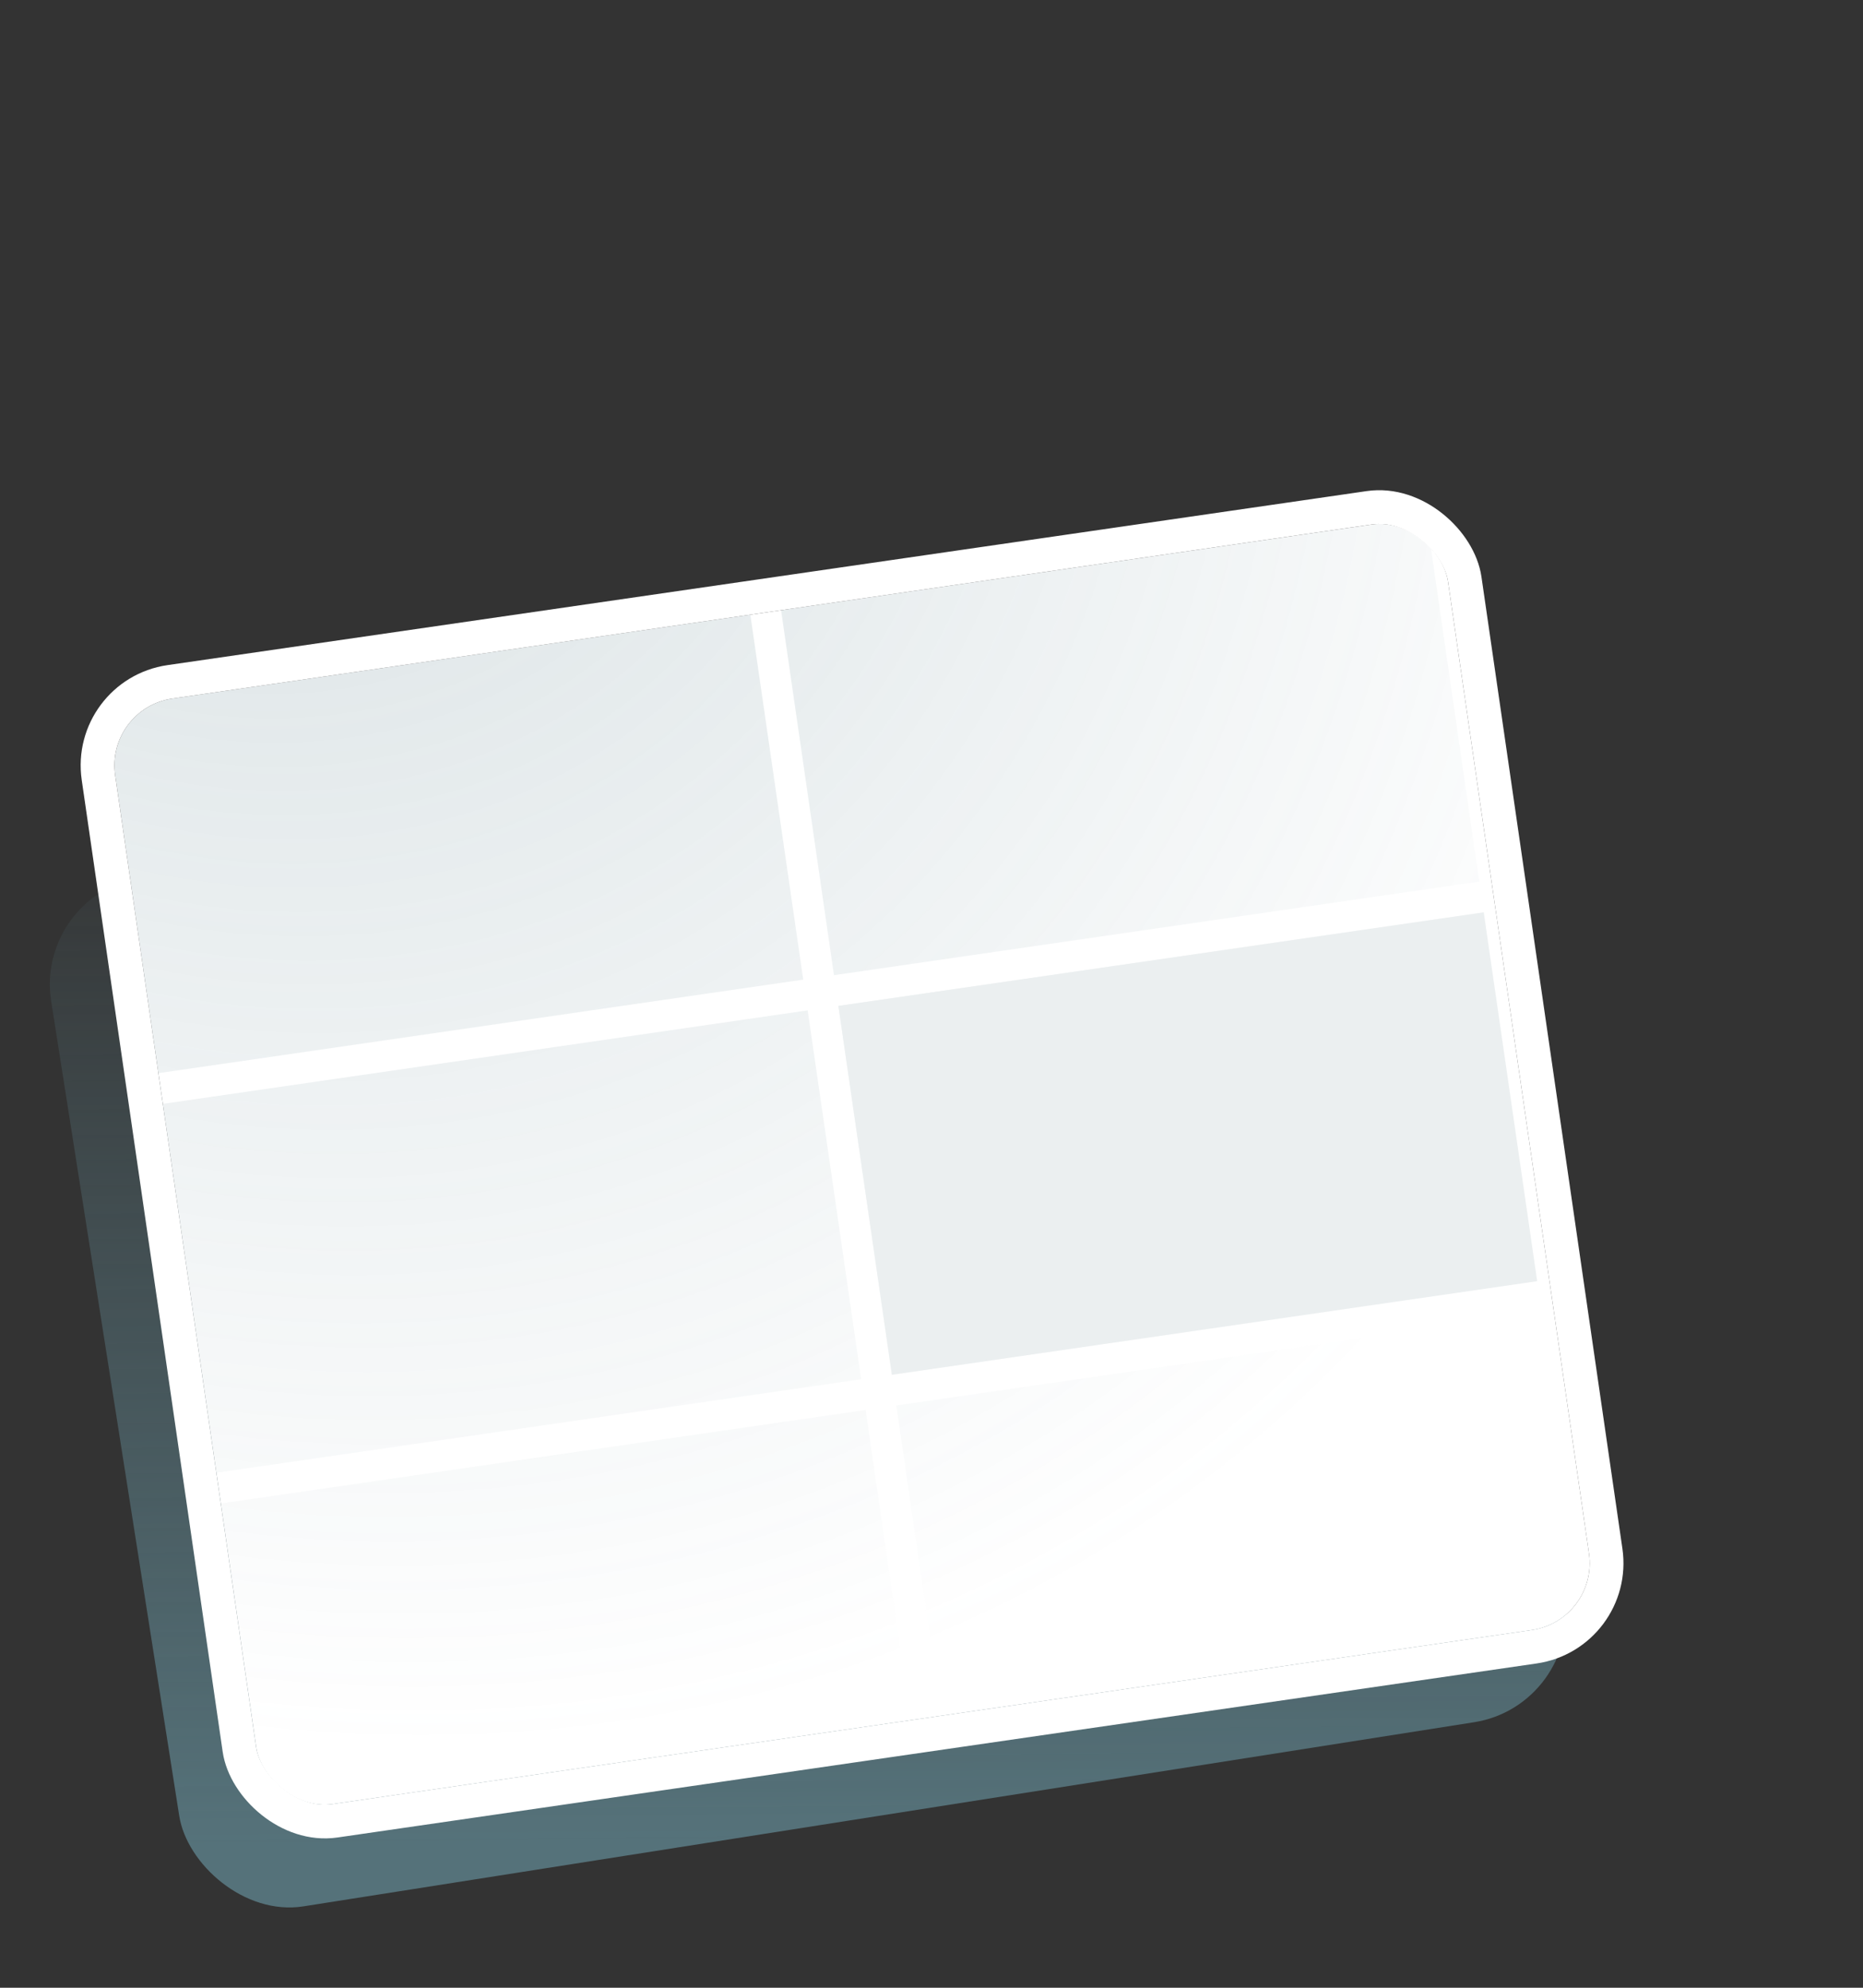 <svg width="60" height="64" viewBox="0 0 60 64" fill="none" xmlns="http://www.w3.org/2000/svg">
<rect x="0" y="0" width="60" height="64" fill="#333333" stroke="none"/>
<g opacity="0.8">
<rect x="1.105" y="28.782" width="45.163" height="33.548" rx="3.5" transform="rotate(-8.936 1.105 28.782)" fill="url(#paint0_linear_1075_47359)"/>
</g>
<g clip-path="url(#clip0_1075_47359)">
<rect x="3.397" y="22.804" width="43.376" height="35.967" rx="2.175" transform="rotate(-8.255 3.397 22.804)" fill="white"/>
<g clip-path="url(#clip1_1075_47359)">
<path fill-rule="evenodd" clip-rule="evenodd" d="M44.054 3.643L23.272 6.657L24.994 18.532L45.776 15.519L44.054 3.643ZM45.919 16.509L25.137 19.522L26.859 31.398L47.641 28.384L45.919 16.509ZM3.364 22.679L24.147 19.666L25.869 31.541L5.086 34.555L3.364 22.679ZM22.282 6.8L1.499 9.813L3.221 21.689L24.004 18.676L22.282 6.8ZM27.002 32.388L47.785 29.374L49.507 41.25L28.724 44.263L27.002 32.388ZM26.012 32.531L5.23 35.544L6.952 47.42L27.734 44.407L26.012 32.531ZM28.867 45.253L49.65 42.24L51.372 54.115L30.589 57.129L28.867 45.253ZM27.878 45.397L7.096 48.41L8.818 60.286L29.6 57.272L27.878 45.397Z" fill="url(#paint1_radial_1075_47359)" fill-opacity="0.2"/>
</g>
<rect x="27.002" y="32.388" width="21" height="12" transform="rotate(-8.25 27.002 32.388)" fill="#EBEFF0"/>
</g>
<rect x="2.78" y="22.344" width="44.464" height="37.054" rx="2.719" transform="rotate(-8.255 2.78 22.344)" stroke="white" stroke-width="1.088"/>
<defs>
<linearGradient id="paint0_linear_1075_47359" x1="-5.027" y1="58.941" x2="0.018" y2="24.973" gradientUnits="userSpaceOnUse">
<stop stop-color="#5E828C"/>
<stop offset="1" stop-color="#5E828C" stop-opacity="0"/>
</linearGradient>
<radialGradient id="paint1_radial_1075_47359" cx="0" cy="0" r="1" gradientUnits="userSpaceOnUse" gradientTransform="translate(5.975 3.937) rotate(53.548) scale(55.091 46.949)">
<stop offset="0.239" stop-color="#5E828C"/>
<stop offset="1" stop-color="#5E828C" stop-opacity="0"/>
</radialGradient>
<clipPath id="clip0_1075_47359">
<rect x="3.397" y="22.804" width="43.376" height="35.967" rx="2.175" transform="rotate(-8.255 3.397 22.804)" fill="white"/>
</clipPath>
<clipPath id="clip1_1075_47359">
<rect x="1.499" y="9.813" width="44" height="49" rx="1" transform="rotate(-8.25 1.499 9.813)" fill="white"/>
</clipPath>
</defs>
</svg>
